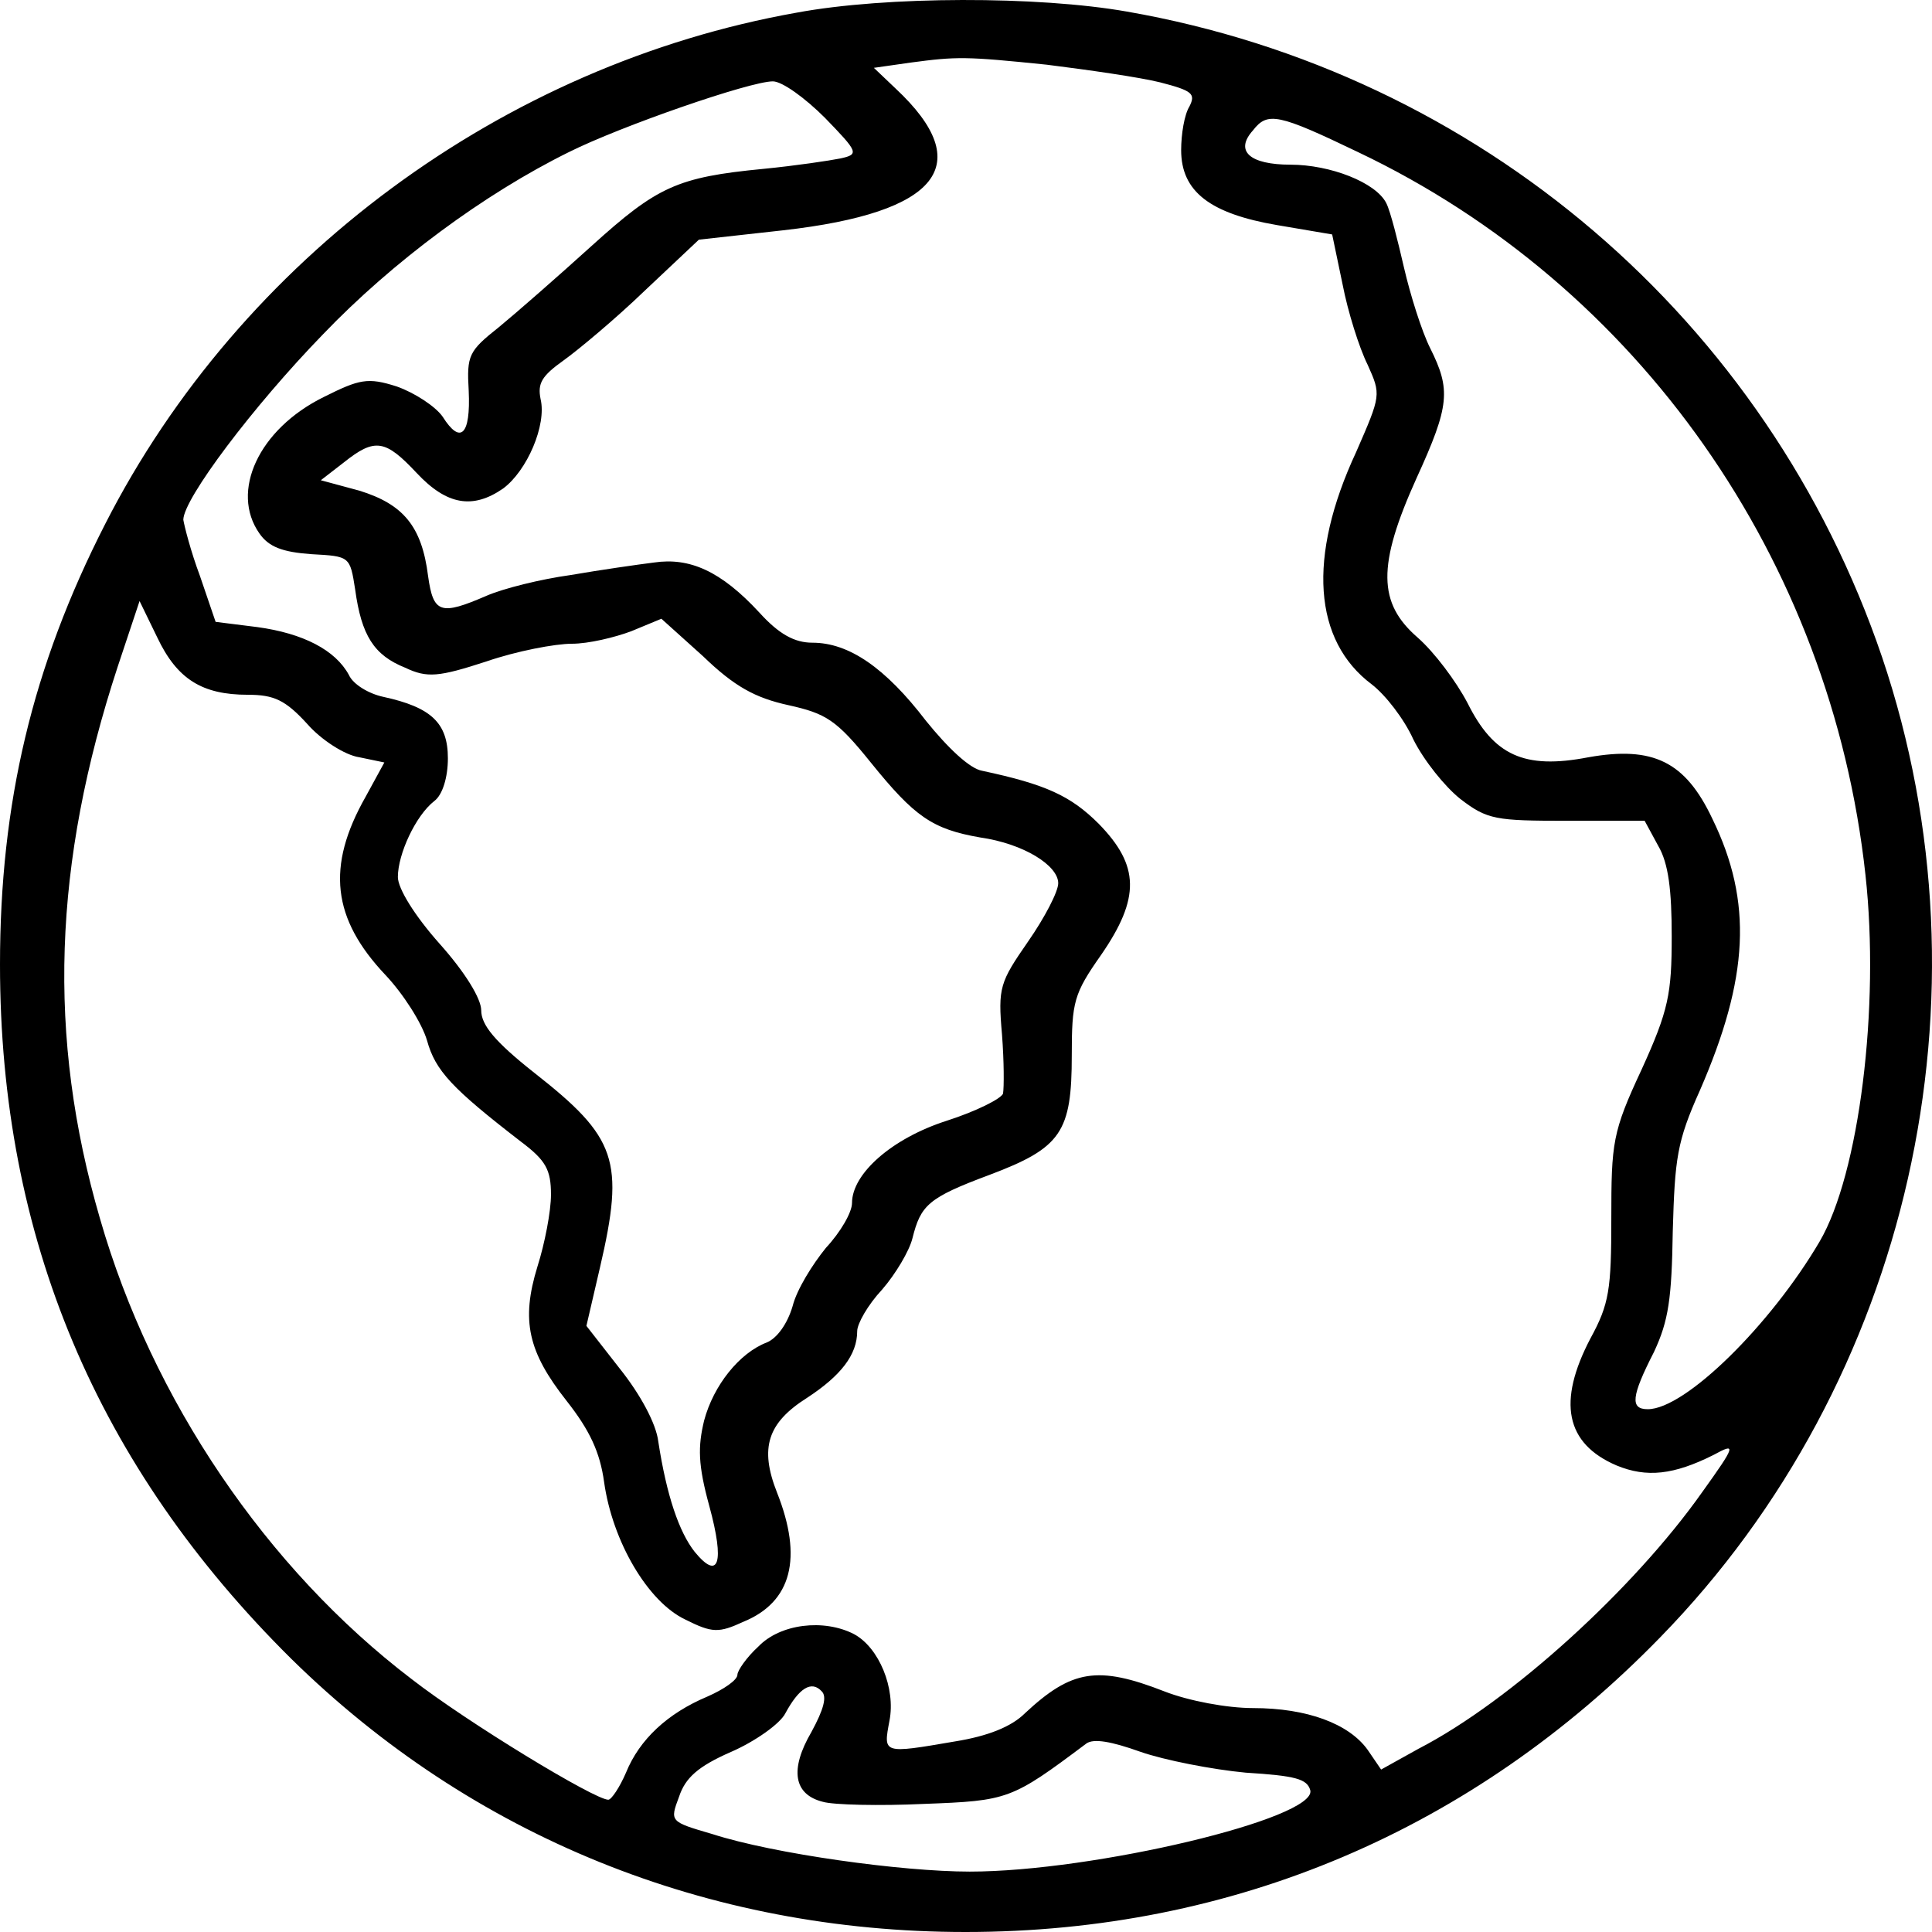 <svg width="80" height="80" viewBox="0 0 80 80" fill="none" xmlns="http://www.w3.org/2000/svg">
<g id="Frame" clip-path="url(#clip0_8564_44683)">
<path id="Vector" d="M32.994 0.523C20.831 2.679 9.963 10.7 4.356 21.697C1.337 27.605 0 33.254 0 39.938C0 51.236 4.011 60.724 12.076 68.702C19.538 76.033 29.285 80 39.981 80C51.065 80 60.985 75.774 68.748 67.796C79.099 57.188 82.679 41.275 77.935 27.217C73.19 13.245 61.244 3.024 46.666 0.48C43 -0.167 36.703 -0.167 32.994 0.523ZM43.345 2.679C45.07 2.895 47.183 3.197 48.046 3.412C49.383 3.757 49.512 3.887 49.254 4.404C49.038 4.749 48.909 5.568 48.909 6.215C48.909 7.94 50.116 8.846 52.877 9.32L55.162 9.708L55.594 11.778C55.809 12.899 56.284 14.409 56.629 15.099C57.189 16.349 57.189 16.349 56.154 18.721C54.127 23.077 54.386 26.527 56.801 28.338C57.362 28.769 58.138 29.761 58.526 30.623C58.958 31.486 59.82 32.564 60.467 33.081C61.589 33.944 61.934 33.987 64.909 33.987H68.101L68.662 35.022C69.093 35.755 69.222 36.876 69.222 38.774C69.222 41.145 69.093 41.836 67.972 44.294C66.764 46.881 66.721 47.312 66.721 50.46C66.721 53.393 66.635 53.996 65.858 55.419C64.478 58.05 64.823 59.775 66.937 60.681C68.187 61.198 69.309 61.069 70.948 60.249C71.897 59.732 71.897 59.818 70.473 61.802C67.67 65.769 62.581 70.427 58.742 72.41L57.189 73.273L56.629 72.453C55.852 71.375 54.127 70.728 51.885 70.728C50.806 70.728 49.211 70.427 48.218 70.038C45.458 68.96 44.38 69.133 42.439 70.944C41.879 71.505 40.886 71.893 39.55 72.108C36.531 72.626 36.574 72.626 36.832 71.246C37.091 69.909 36.401 68.227 35.366 67.667C34.115 67.02 32.304 67.235 31.398 68.184C30.924 68.615 30.535 69.176 30.535 69.348C30.535 69.564 29.975 69.952 29.285 70.254C27.646 70.944 26.481 72.022 25.921 73.402C25.662 74.006 25.317 74.523 25.188 74.523C24.627 74.523 19.365 71.332 17.036 69.521C11.041 64.95 6.297 57.964 4.14 50.46C1.941 42.914 2.2 35.755 4.874 27.605L5.779 24.888L6.513 26.397C7.332 28.122 8.367 28.769 10.265 28.769C11.343 28.769 11.817 28.985 12.723 29.977C13.284 30.623 14.276 31.27 14.88 31.357L15.915 31.572L15.138 32.995C13.499 35.884 13.758 38.041 15.958 40.369C16.691 41.145 17.467 42.353 17.683 43.086C18.028 44.337 18.718 45.07 21.565 47.269C22.6 48.045 22.815 48.433 22.815 49.468C22.815 50.158 22.557 51.495 22.255 52.444C21.565 54.686 21.866 55.98 23.462 58.007C24.411 59.214 24.843 60.12 25.015 61.371C25.36 63.829 26.826 66.33 28.379 67.063C29.5 67.624 29.759 67.624 30.794 67.149C32.778 66.33 33.253 64.519 32.174 61.802C31.441 59.947 31.786 58.913 33.425 57.877C34.805 56.972 35.495 56.109 35.495 55.118C35.495 54.816 35.927 54.039 36.531 53.393C37.091 52.746 37.652 51.797 37.781 51.28C38.126 49.9 38.428 49.598 40.973 48.649C43.949 47.528 44.38 46.881 44.38 43.69C44.38 41.49 44.466 41.145 45.588 39.55C47.227 37.178 47.183 35.841 45.501 34.116C44.337 32.952 43.302 32.478 40.671 31.917C40.153 31.831 39.248 30.968 38.342 29.847C36.66 27.648 35.15 26.613 33.641 26.613C32.908 26.613 32.261 26.268 31.441 25.362C29.846 23.637 28.552 23.077 27.085 23.292C26.395 23.379 24.886 23.594 23.635 23.81C22.384 23.982 20.831 24.37 20.141 24.672C18.244 25.492 17.942 25.405 17.726 23.853C17.467 21.783 16.691 20.877 14.88 20.317L13.284 19.886L14.233 19.152C15.527 18.117 15.958 18.204 17.252 19.584C18.503 20.921 19.581 21.093 20.831 20.23C21.823 19.497 22.643 17.6 22.384 16.522C22.255 15.875 22.427 15.573 23.333 14.926C23.937 14.495 25.489 13.201 26.697 12.037L28.94 9.924L32.433 9.536C38.903 8.803 40.455 6.819 37.091 3.671L36.185 2.809L37.695 2.593C39.636 2.334 39.981 2.334 43.345 2.679ZM34.158 4.878C35.538 6.302 35.582 6.388 34.805 6.56C34.374 6.647 32.951 6.862 31.614 6.992C28.034 7.337 27.215 7.725 24.497 10.183C23.117 11.433 21.392 12.943 20.659 13.546C19.408 14.538 19.322 14.711 19.408 16.177C19.494 18.031 19.063 18.419 18.33 17.255C18.028 16.824 17.165 16.263 16.432 16.004C15.225 15.616 14.88 15.703 13.413 16.436C10.696 17.773 9.532 20.36 10.739 22.085C11.127 22.645 11.688 22.861 12.896 22.947C14.491 23.034 14.491 23.034 14.707 24.413C14.966 26.311 15.483 27.13 16.777 27.648C17.683 28.079 18.157 28.036 20.141 27.389C21.392 26.958 22.988 26.656 23.678 26.656C24.368 26.656 25.446 26.397 26.136 26.139L27.387 25.621L29.112 27.174C30.406 28.424 31.269 28.898 32.649 29.2C34.202 29.545 34.633 29.804 36.056 31.572C37.867 33.815 38.601 34.332 40.585 34.677C42.396 34.936 43.819 35.841 43.819 36.574C43.819 36.919 43.259 37.998 42.569 38.989C41.404 40.671 41.318 40.887 41.49 42.827C41.577 43.949 41.577 45.027 41.533 45.285C41.447 45.501 40.412 46.019 39.205 46.407C36.919 47.14 35.28 48.606 35.28 49.813C35.28 50.202 34.805 51.021 34.202 51.668C33.641 52.358 32.994 53.393 32.821 54.083C32.606 54.816 32.174 55.419 31.743 55.592C30.622 56.023 29.544 57.36 29.155 58.826C28.897 59.904 28.897 60.638 29.371 62.362C30.018 64.734 29.759 65.467 28.767 64.26C28.12 63.441 27.603 61.931 27.258 59.689C27.171 58.956 26.524 57.748 25.662 56.67L24.282 54.902L24.843 52.487C25.878 48.045 25.532 47.097 22.125 44.423C20.486 43.129 19.926 42.439 19.926 41.836C19.926 41.361 19.279 40.283 18.201 39.076C17.165 37.911 16.475 36.79 16.475 36.316C16.475 35.367 17.209 33.771 17.985 33.168C18.33 32.909 18.546 32.176 18.546 31.4C18.546 29.933 17.855 29.287 15.872 28.855C15.268 28.726 14.621 28.338 14.448 27.95C13.888 26.915 12.551 26.225 10.653 25.966L8.928 25.75L8.281 23.853C7.893 22.818 7.634 21.783 7.591 21.524C7.591 20.662 10.48 16.824 13.37 13.848C16.26 10.83 20.055 8.027 23.549 6.302C25.705 5.223 31.053 3.369 32.002 3.369C32.39 3.369 33.339 4.059 34.158 4.878ZM56.241 6.302C67.842 11.821 75.821 23.163 77.245 36.229C77.848 41.706 76.986 48.606 75.347 51.409C73.32 54.859 69.783 58.352 68.231 58.352C67.497 58.352 67.54 57.834 68.489 55.98C69.093 54.686 69.222 53.781 69.266 50.978C69.352 47.959 69.438 47.269 70.387 45.156C72.414 40.499 72.587 37.351 70.904 33.901C69.783 31.529 68.446 30.882 65.772 31.357C63.098 31.874 61.847 31.27 60.769 29.114C60.295 28.208 59.389 27.001 58.699 26.397C57.06 24.974 57.017 23.422 58.656 19.799C60.036 16.781 60.079 16.134 59.217 14.409C58.871 13.719 58.397 12.21 58.138 11.088C57.88 9.967 57.578 8.76 57.405 8.415C56.974 7.552 55.076 6.819 53.437 6.819C51.755 6.819 51.108 6.258 51.885 5.396C52.488 4.62 52.92 4.706 56.241 6.302ZM33.598 71.72C32.692 73.273 32.864 74.308 34.072 74.609C34.503 74.739 36.444 74.782 38.256 74.696C41.749 74.566 41.879 74.523 44.984 72.195C45.286 71.979 46.019 72.108 47.227 72.54C48.218 72.885 50.203 73.273 51.583 73.402C53.653 73.531 54.127 73.661 54.257 74.135C54.515 75.299 45.286 77.499 40.153 77.499C37.35 77.499 32.045 76.766 29.5 75.946C27.732 75.429 27.732 75.429 28.12 74.394C28.379 73.618 28.897 73.143 30.277 72.54C31.269 72.108 32.304 71.375 32.52 70.944C33.08 69.909 33.598 69.564 34.029 70.038C34.245 70.254 34.115 70.772 33.598 71.72Z" fill="black"/>
</g>
<defs>
<clipPath id="clip0_8564_44683">
<rect width="80" height="80" fill="white"/>
</clipPath>
</defs>
</svg>
